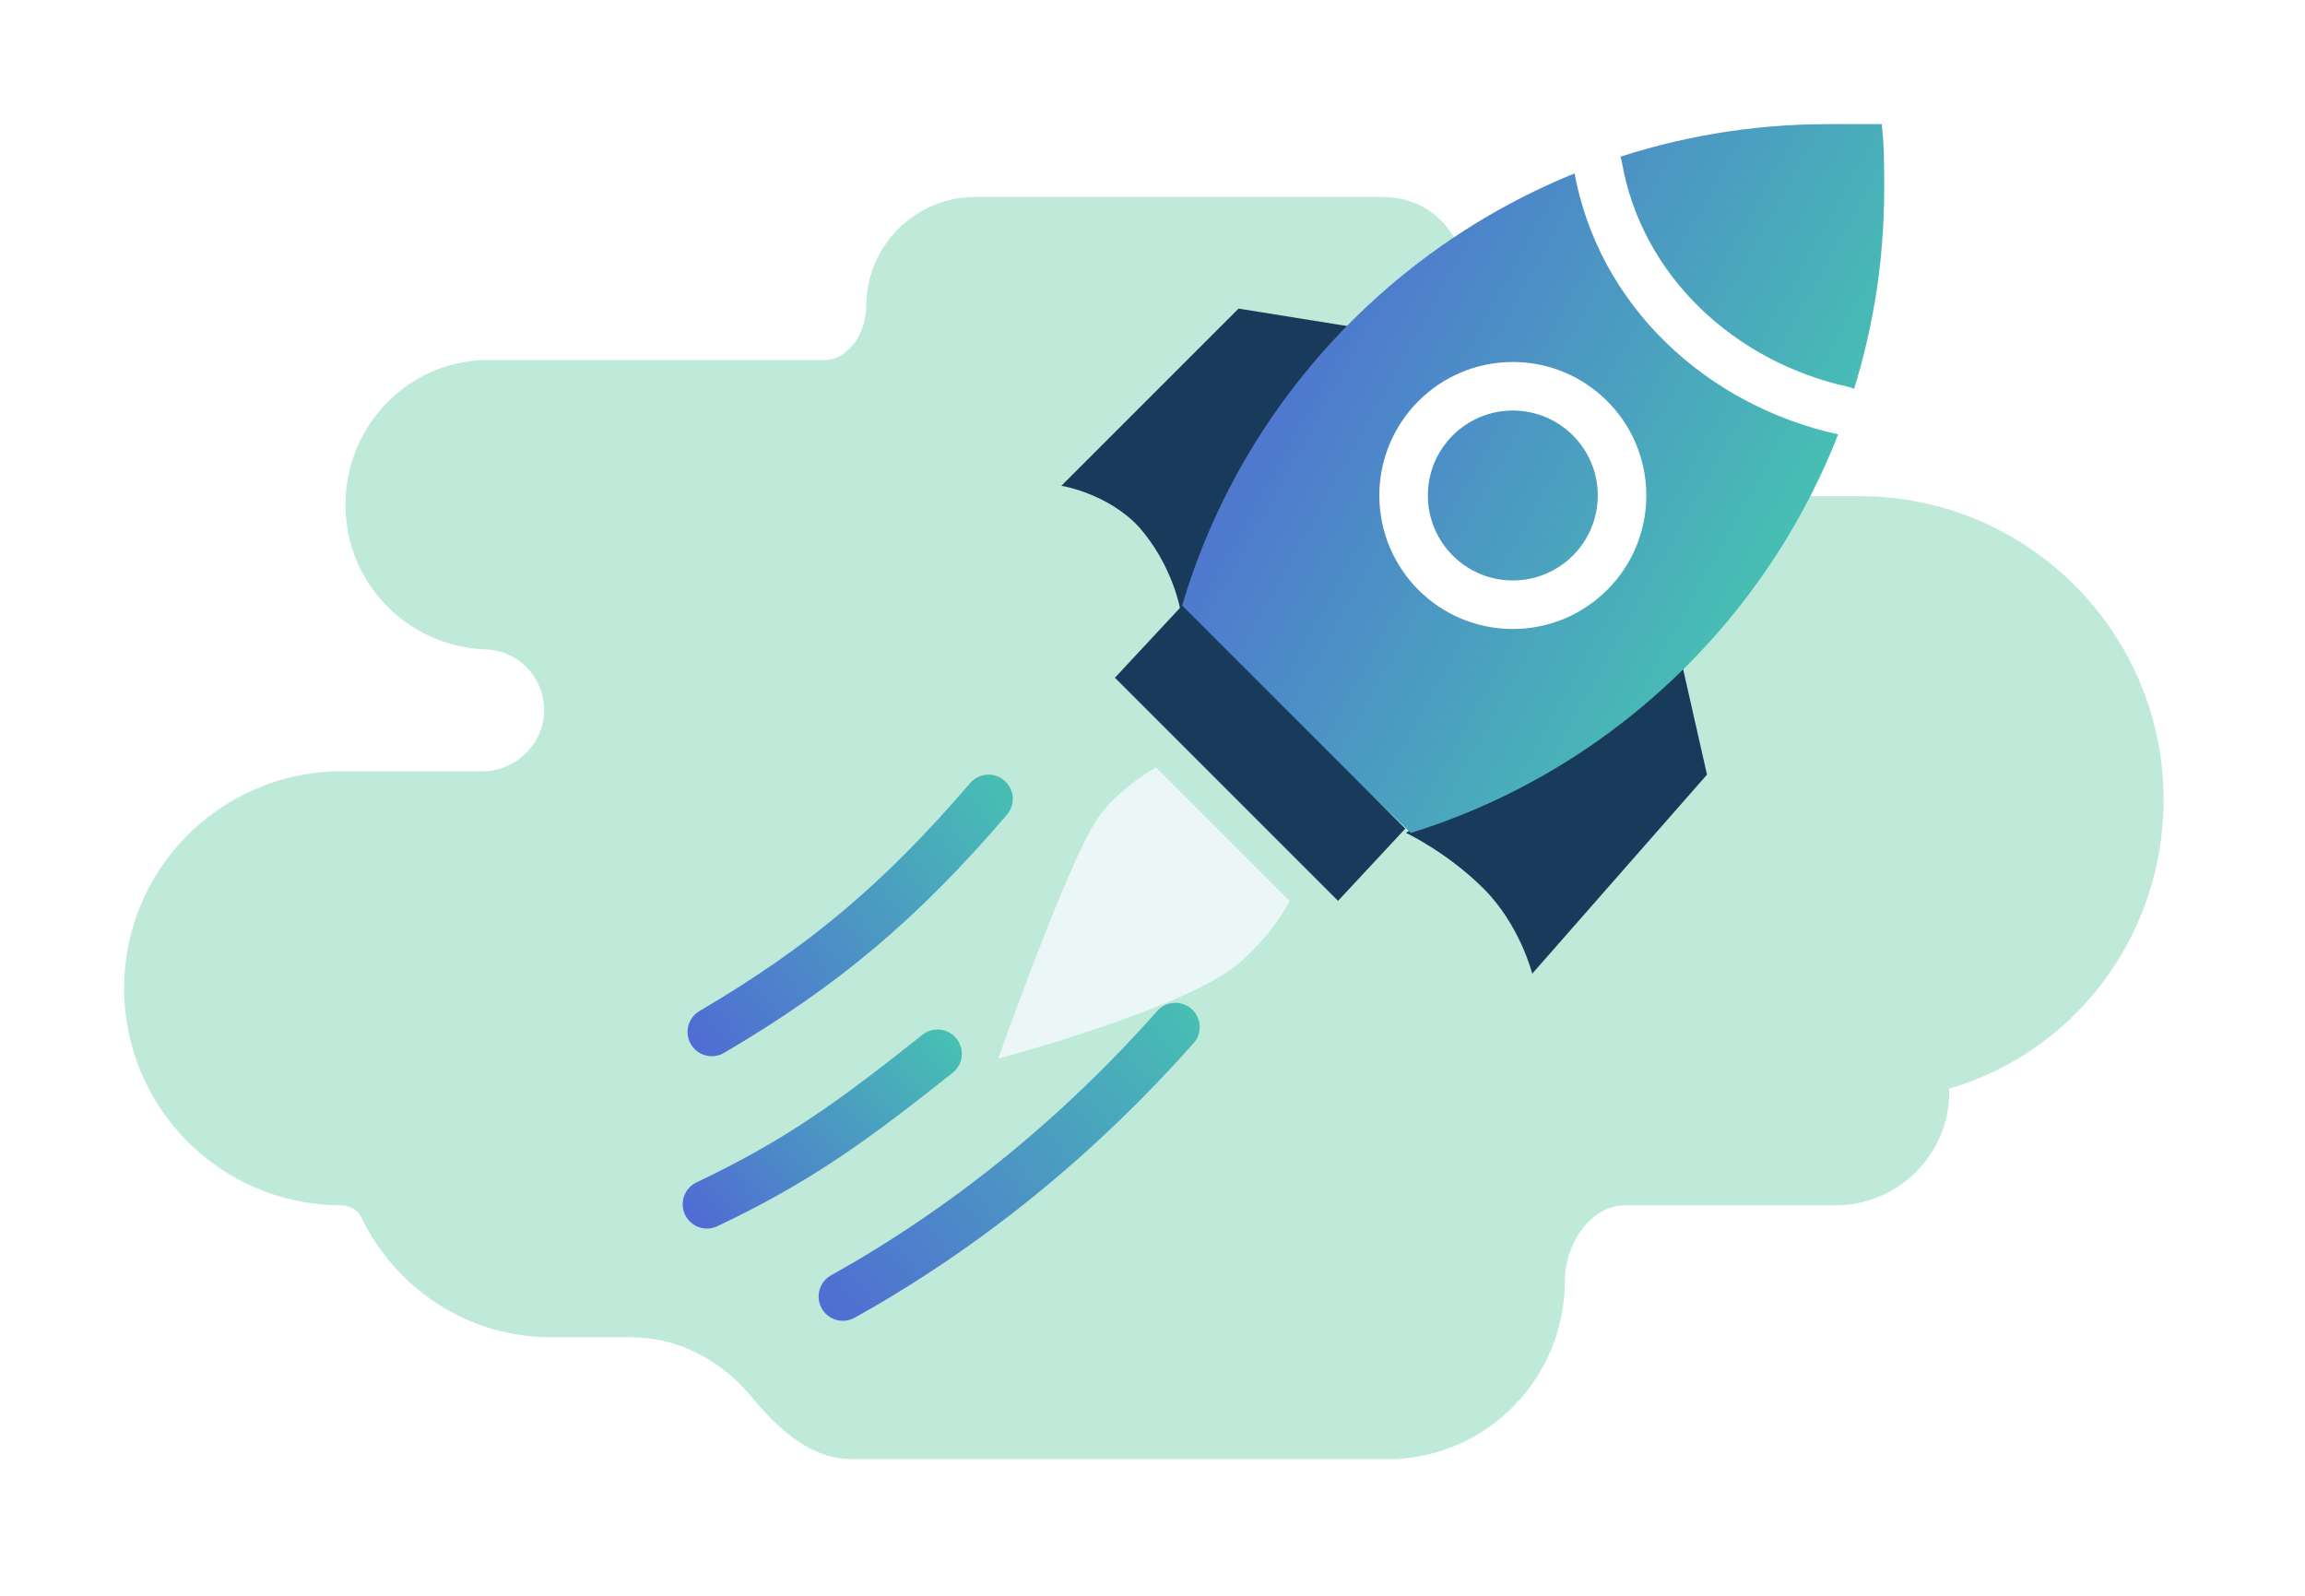 <svg width="130" height="90" viewBox="0 0 130 90" fill="none" xmlns="http://www.w3.org/2000/svg">
<path opacity="0.7" d="M122.024 45.1C122.024 35.662 114.341 27.984 104.898 27.984H83.186C83.017 27.984 82.861 27.89 82.7 27.838C81.71 27.518 81.026 26.614 81.026 25.504C81.026 24.171 82.025 23.146 83.347 23.03C83.4 23.026 83.453 23.025 83.507 23.025H87.348C87.588 23.025 87.828 23.105 88.148 23.105C91.429 23.105 82.946 20.385 82.946 17.106C82.946 13.826 81.201 11.107 77.92 11.107L73.758 11.107L55.257 11.107C55.177 11.107 55.097 11.107 55.017 11.107C51.575 11.107 48.855 13.906 48.855 17.266C48.855 18.697 47.91 20.305 46.479 20.305H27.247C22.925 20.465 19.484 24.064 19.484 28.464C19.484 32.863 22.925 36.382 27.247 36.622C29.168 36.622 30.688 38.142 30.688 40.061C30.688 41.901 29.168 43.421 27.327 43.501H18.844C12.282 43.741 7 49.1 7 55.738C7 62.457 12.442 67.976 19.244 67.976C19.697 67.976 20.172 68.227 20.368 68.636C22.211 72.494 26.095 75.264 30.688 75.415H35.535C38.292 75.415 40.708 76.73 42.458 78.86C43.89 80.603 45.751 82.293 48.018 82.293H78.654C84.016 82.053 88.257 77.654 88.257 72.215C88.257 70.2 89.668 67.976 91.683 67.976H103.217C103.297 67.976 103.458 67.976 103.538 67.976C107.059 67.976 109.94 65.097 109.94 61.577C109.94 61.501 109.94 61.497 109.94 61.427C109.94 61.422 109.935 61.417 109.93 61.417C109.919 61.417 109.917 61.401 109.927 61.398C116.935 59.376 122.024 52.834 122.024 45.1Z" fill="#A5E1C9"/>
<g filter="url(#filter0_d_10045_333)">
<path d="M65.198 40.54C65.198 40.54 63.008 41.772 61.913 43.414C60.27 45.742 56.3 56.967 56.3 56.967C56.3 56.967 67.115 54.092 69.99 51.491C72.043 49.633 72.727 48.069 72.727 48.069" fill="#EBF7F6"/>
</g>
<path d="M77.519 18.636L69.853 17.404L59.859 27.398C59.859 27.398 62.46 27.808 64.24 29.725C66.156 31.915 66.567 34.38 66.567 34.38" fill="#193B5B"/>
<path d="M94.631 36.433L96.273 43.688L86.417 54.914C86.417 54.914 85.733 52.176 83.679 50.122C81.626 48.069 79.298 46.974 79.298 46.974" fill="#193B5B"/>
<path d="M66.567 34.516C71.085 18.636 85.733 7 103.118 7C104.077 7 106.13 7 106.13 7C106.267 8.232 106.267 9.327 106.267 10.696C106.267 27.671 95.041 42.182 79.572 46.974" fill="url(#paint0_linear_10045_333)"/>
<path d="M66.674 34.15L62.881 38.223L75.465 50.807L79.258 46.734L66.674 34.15Z" fill="#193B5B"/>
<path d="M103.94 23.154C97.095 21.648 91.345 16.446 90.113 9.327" stroke="white" stroke-width="2.738" stroke-miterlimit="10" stroke-linecap="round" stroke-linejoin="round"/>
<path d="M85.322 34.106C88.724 34.106 91.482 31.348 91.482 27.945C91.482 24.543 88.724 21.785 85.322 21.785C81.92 21.785 79.162 24.543 79.162 27.945C79.162 31.348 81.92 34.106 85.322 34.106Z" stroke="white" stroke-width="2.738" stroke-miterlimit="10" stroke-linecap="round" stroke-linejoin="round"/>
<path d="M52.877 59.431C48.223 63.128 45.074 65.455 39.872 67.919" stroke="url(#paint1_linear_10045_333)" stroke-width="2.738" stroke-miterlimit="10" stroke-linecap="round"/>
<path d="M55.752 45.057C50.824 50.807 46.443 54.503 40.146 58.199" stroke="url(#paint2_linear_10045_333)" stroke-width="2.738" stroke-miterlimit="10" stroke-linecap="round"/>
<path d="M66.293 57.925C60.954 63.949 54.657 69.151 47.538 73.121" stroke="url(#paint3_linear_10045_333)" stroke-width="2.738" stroke-miterlimit="10" stroke-linecap="round"/>
<defs>
<filter id="filter0_d_10045_333" x="53.562" y="40.54" width="21.904" height="21.903" filterUnits="userSpaceOnUse" color-interpolation-filters="sRGB">
<feFlood flood-opacity="0" result="BackgroundImageFix"/>
<feColorMatrix in="SourceAlpha" type="matrix" values="0 0 0 0 0 0 0 0 0 0 0 0 0 0 0 0 0 0 127 0" result="hardAlpha"/>
<feOffset dy="2.738"/>
<feGaussianBlur stdDeviation="1.369"/>
<feComposite in2="hardAlpha" operator="out"/>
<feColorMatrix type="matrix" values="0 0 0 0 0.393 0 0 0 0 0.634 0 0 0 0 0.576 0 0 0 0.5 0"/>
<feBlend mode="normal" in2="BackgroundImageFix" result="effect1_dropShadow_10045_333"/>
<feBlend mode="normal" in="SourceGraphic" in2="effect1_dropShadow_10045_333" result="shape"/>
</filter>
<linearGradient id="paint0_linear_10045_333" x1="107.061" y1="46.575" x2="55.969" y2="18.209" gradientUnits="userSpaceOnUse">
<stop stop-color="#44DFA7"/>
<stop offset="1" stop-color="#5350DE"/>
</linearGradient>
<linearGradient id="paint1_linear_10045_333" x1="34.07" y1="71.895" x2="55.836" y2="51.26" gradientUnits="userSpaceOnUse">
<stop stop-color="#5350DE"/>
<stop offset="1" stop-color="#44DFA7"/>
</linearGradient>
<linearGradient id="paint2_linear_10045_333" x1="33.183" y1="64.356" x2="65.391" y2="40.692" gradientUnits="userSpaceOnUse">
<stop stop-color="#5350DE"/>
<stop offset="1" stop-color="#44DFA7"/>
</linearGradient>
<linearGradient id="paint3_linear_10045_333" x1="39.171" y1="80.24" x2="76.817" y2="51.491" gradientUnits="userSpaceOnUse">
<stop stop-color="#5350DE"/>
<stop offset="1" stop-color="#44DFA7"/>
</linearGradient>
</defs>
</svg>
